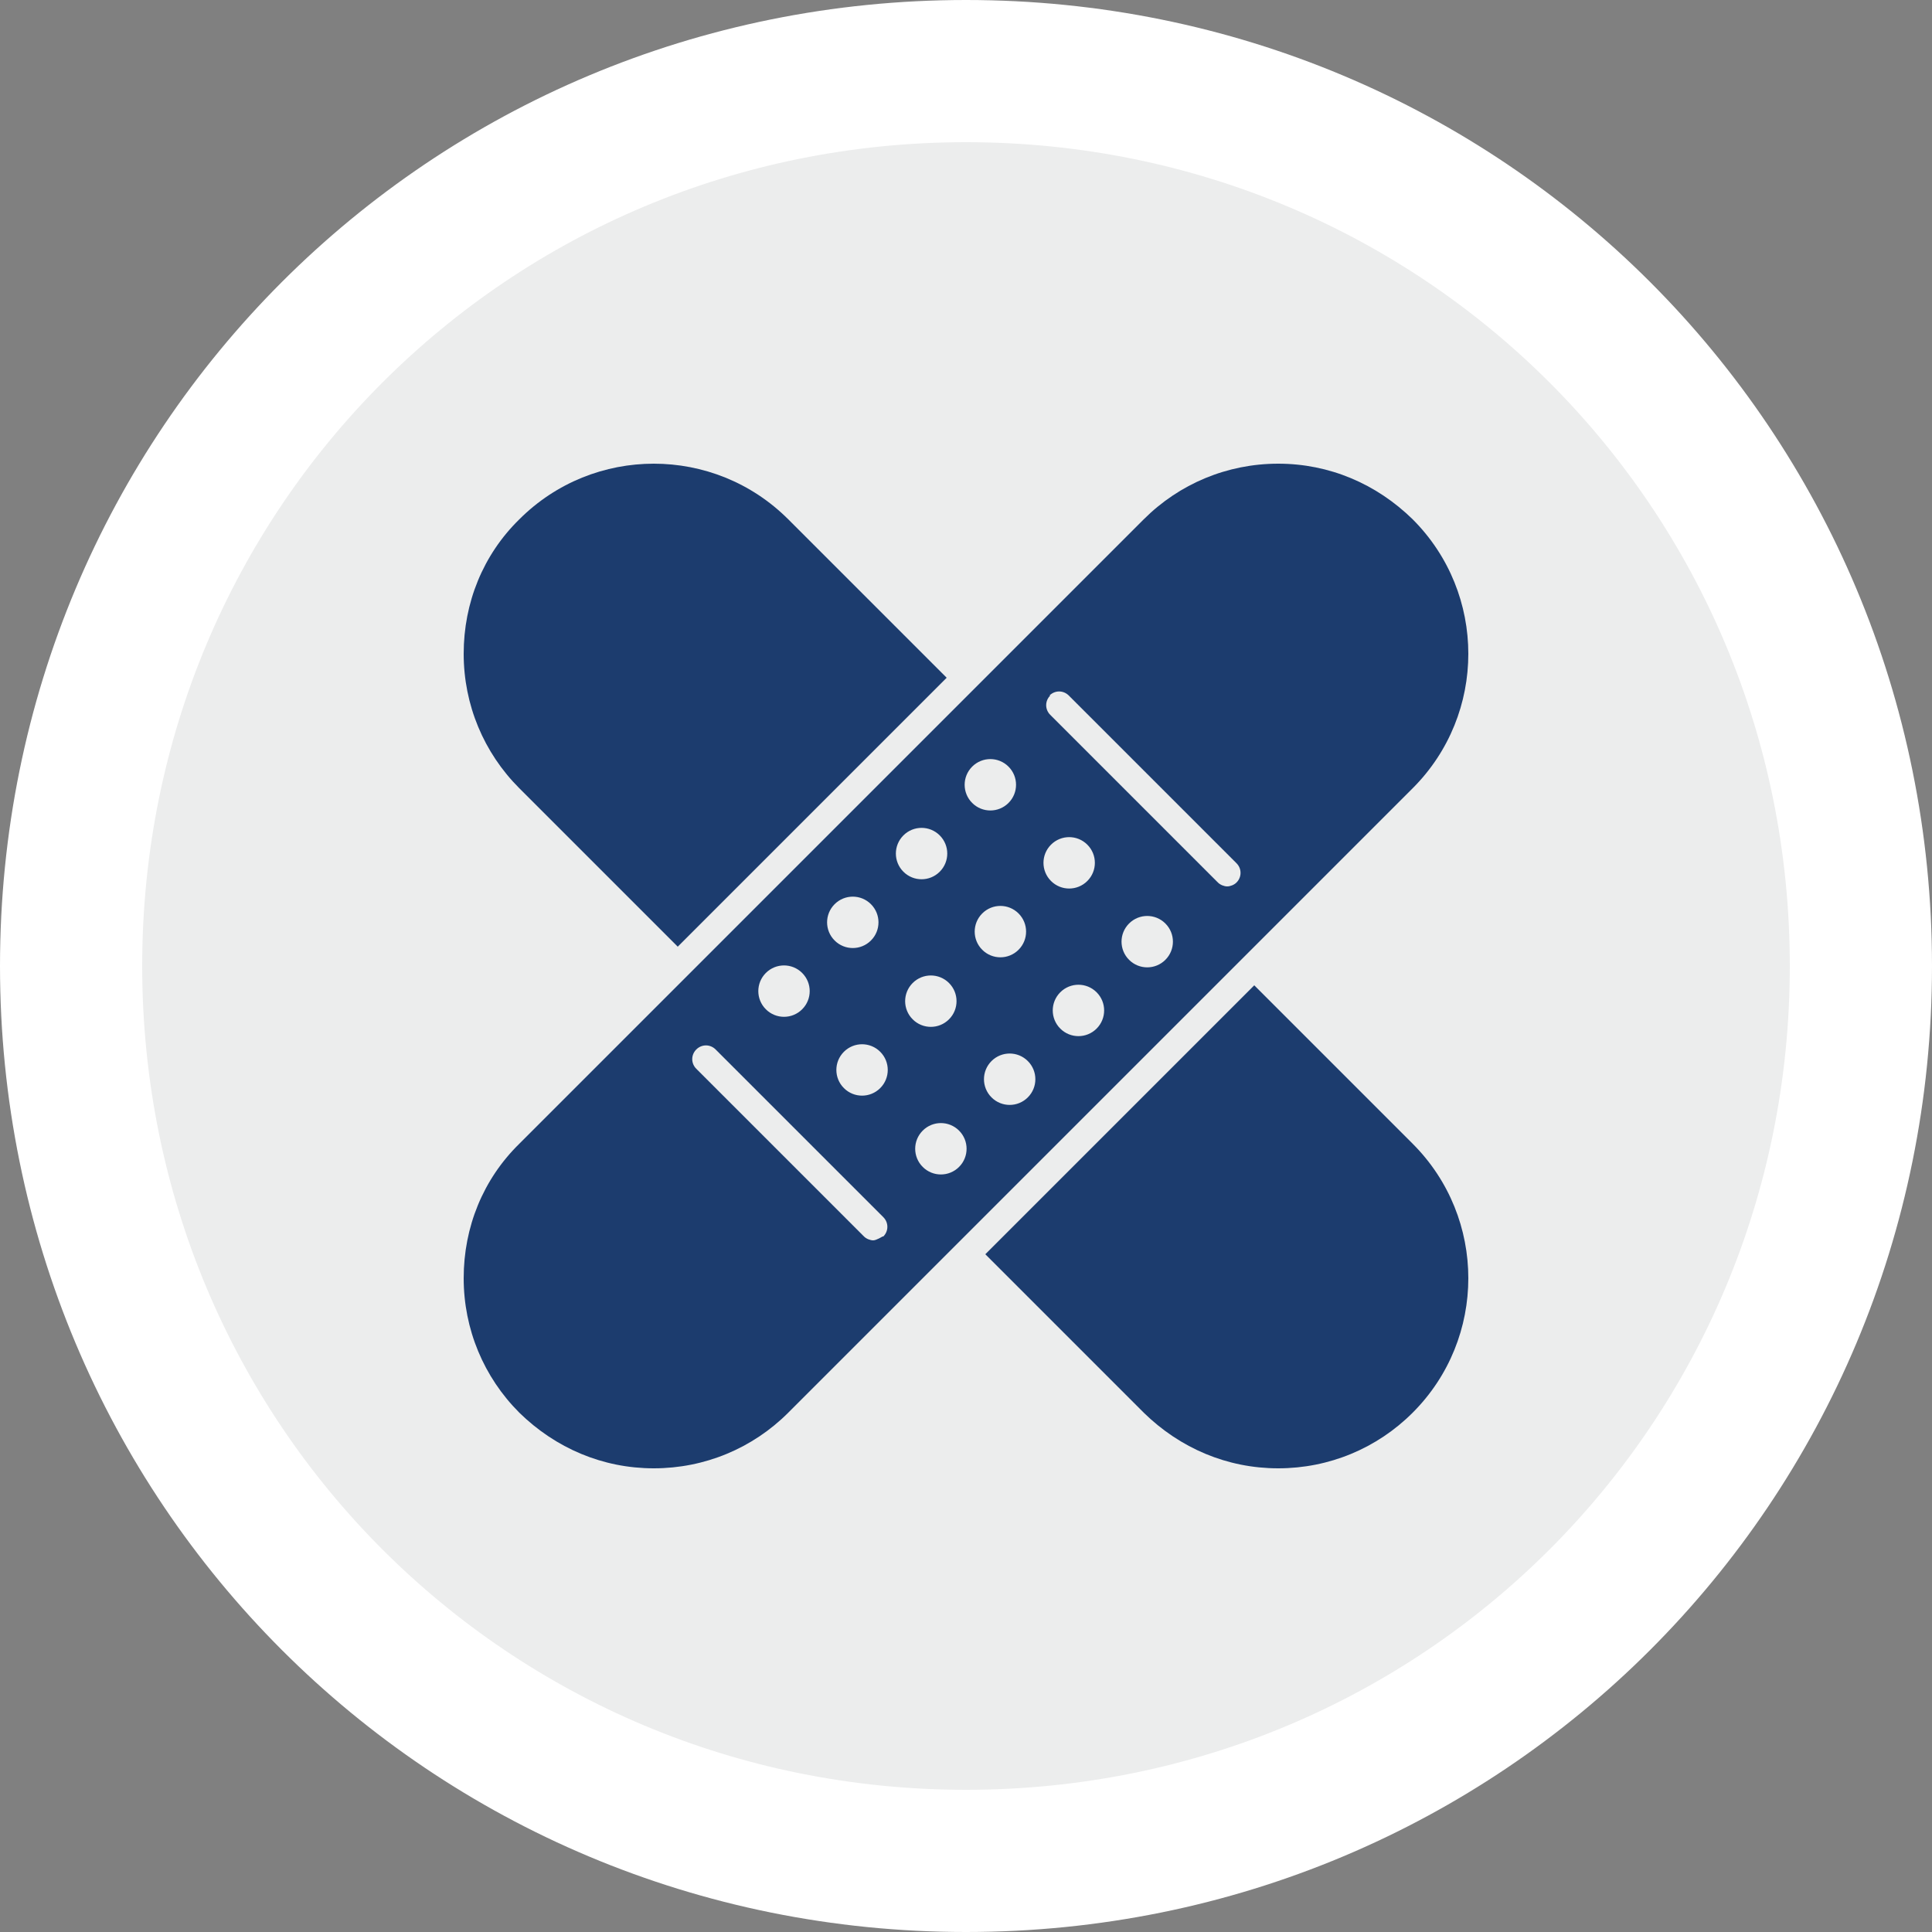 <?xml version="1.0" encoding="UTF-8"?>
<svg id="Layer_1" data-name="Layer 1" xmlns="http://www.w3.org/2000/svg" viewBox="0 0 25 25">
  <rect x="0" y="0" width="25" height="25" fill="#808080" stroke="none"/>
  <defs>
    <style>
      .cls-1 {
        fill: #eceded;
        stroke: #fff;
        stroke-miterlimit: 18.38;
        stroke-width: 1.84px;
      }

      .cls-2 {
        fill: #1c3c6e;
        stroke-width: 0px;
      }
    </style>
  </defs>
  <path class="cls-2" d="m24.08,12.5c0,6.43-5.15,11.58-11.58,11.58S.92,18.93.92,12.5,6.07.92,12.5.92s11.58,5.15,11.58,11.58"/>
  <path class="cls-1" d="m24.08,12.5c0,6.43-5.15,11.58-11.58,11.58S.92,18.93.92,12.5,6.07.92,12.5.92s11.58,5.15,11.58,11.58Z"/>
  <g>
    <path class="cls-2" d="m18.28,14.8l-2.05-2.05-3.48,3.48,2.05,2.05c.47.46,1.08.72,1.74.72s1.28-.26,1.74-.72c.96-.96.96-2.52,0-3.48Z"/>
    <path class="cls-2" d="m6,8.46c0,.66.26,1.28.72,1.74l2.05,2.05,3.48-3.48-2.05-2.05c-.96-.96-2.52-.96-3.48,0-.47.46-.72,1.08-.72,1.74Z"/>
    <path class="cls-2" d="m18.28,10.2c.96-.96.96-2.52,0-3.48-.47-.46-1.08-.72-1.74-.72s-1.28.26-1.74.72L6.72,14.8c-.47.46-.72,1.08-.72,1.74s.26,1.28.72,1.74c.47.46,1.08.72,1.74.72s1.28-.26,1.74-.72l8.08-8.08Zm-4.7-1.2c.07-.07.18-.07.25,0l2.17,2.17c.07.07.07.18,0,.25-.03.03-.08.05-.12.05s-.09-.02-.12-.05l-2.17-2.17c-.07-.07-.07-.18,0-.25Zm-.87,2.82c.13-.13.34-.13.47,0,.13.13.13.34,0,.47-.13.13-.34.13-.47,0s-.13-.34,0-.47Zm.59,2.38c-.13.13-.34.13-.47,0-.13-.13-.13-.34,0-.47.13-.13.34-.13.47,0,.13.13.13.34,0,.47Zm.3-3.27c.13-.13.34-.13.47,0,.13.13.13.34,0,.47-.13.13-.34.13-.47,0s-.13-.34,0-.47Zm.59,2.38c-.13.13-.34.13-.47,0-.13-.13-.13-.34,0-.47.13-.13.34-.13.47,0s.13.34,0,.47Zm.89-.89c-.13.13-.34.13-.47,0-.13-.13-.13-.34,0-.47s.34-.13.47,0,.13.34,0,.47Zm-2.5-2.5c.13-.13.34-.13.47,0,.13.13.13.34,0,.47-.13.13-.34.13-.47,0-.13-.13-.13-.34,0-.47Zm-.17,5.18c-.13.13-.34.13-.47,0s-.13-.34,0-.47c.13-.13.34-.13.47,0,.13.13.13.34,0,.47Zm-.13-1.91c-.13.13-.34.13-.47,0-.13-.13-.13-.34,0-.47.13-.13.34-.13.47,0,.13.13.13.34,0,.47Zm-.59-2.38c.13-.13.34-.13.47,0,.13.13.13.34,0,.47-.13.13-.34.13-.47,0-.13-.13-.13-.34,0-.47Zm-.3,3.27c-.13.13-.34.13-.47,0-.13-.13-.13-.34,0-.47.13-.13.34-.13.47,0,.13.13.13.34,0,.47Zm-.59-2.38c.13-.13.34-.13.47,0,.13.13.13.34,0,.47-.13.13-.34.13-.47,0-.13-.13-.13-.34,0-.47Zm-.89.89c.13-.13.34-.13.47,0,.13.13.13.34,0,.47-.13.13-.34.13-.47,0-.13-.13-.13-.34,0-.47Zm1.51,3.41s-.08.05-.12.05-.09-.02-.12-.05l-2.17-2.17c-.07-.07-.07-.18,0-.25.07-.07.18-.07.25,0l2.17,2.17c.07.07.07.18,0,.25Z"/>
  </g>
</svg>
